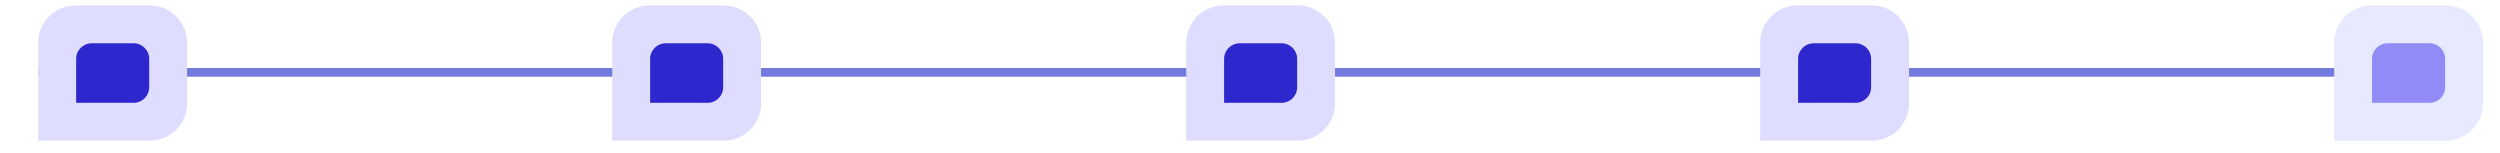 <?xml version="1.0" encoding="UTF-8"?> <svg xmlns="http://www.w3.org/2000/svg" width="588" height="36" viewBox="0 0 588 36" fill="none"><path d="M566.5 17C566.5 16.724 566.276 16.5 566 16.5L10 16.5C9.724 16.5 9.5 16.724 9.5 17C9.5 17.276 9.724 17.5 10 17.5L566 17.5C566.276 17.5 566.5 17.276 566.5 17Z" stroke="#2F27CE"></path><path opacity="0.5" d="M578.5 17C578.5 16.724 578.276 16.5 578 16.5L10 16.5C9.724 16.5 9.5 16.724 9.5 17C9.5 17.276 9.724 17.5 10 17.5L578 17.5C578.276 17.5 578.5 17.276 578.5 17Z" stroke="#B8CEED"></path><path d="M9 10.056C9 5.205 12.932 1.272 17.783 1.272H35.217C40.068 1.272 44 5.205 44 10.056V24.308C44 29.158 40.068 33.091 35.217 33.091H9V10.056Z" fill="#DEDCFF"></path><path d="M17.909 13.841C17.909 11.82 19.548 10.182 21.569 10.182H31.431C33.453 10.182 35.091 11.82 35.091 13.841V20.522C35.091 22.543 33.453 24.182 31.431 24.182H17.909V13.841Z" fill="#2F27CE"></path><path d="M144 10.056C144 5.205 147.932 1.272 152.783 1.272H170.217C175.068 1.272 179 5.205 179 10.056V24.308C179 29.158 175.068 33.091 170.217 33.091H144V10.056Z" fill="#DEDCFF"></path><path d="M152.909 13.841C152.909 11.82 154.548 10.182 156.569 10.182H166.431C168.453 10.182 170.091 11.82 170.091 13.841V20.522C170.091 22.543 168.453 24.182 166.431 24.182H152.909V13.841Z" fill="#2F27CE"></path><path d="M279 10.056C279 5.205 282.932 1.272 287.783 1.272H305.217C310.068 1.272 314 5.205 314 10.056V24.308C314 29.158 310.068 33.091 305.217 33.091H279V10.056Z" fill="#DEDCFF"></path><path d="M287.909 13.841C287.909 11.82 289.548 10.182 291.569 10.182H301.431C303.453 10.182 305.091 11.82 305.091 13.841V20.522C305.091 22.543 303.453 24.182 301.431 24.182H287.909V13.841Z" fill="#2F27CE"></path><path d="M414 10.056C414 5.205 417.932 1.272 422.783 1.272H440.217C445.068 1.272 449 5.205 449 10.056V24.308C449 29.158 445.068 33.091 440.217 33.091H414V10.056Z" fill="#DEDCFF"></path><path d="M422.909 13.841C422.909 11.82 424.548 10.182 426.569 10.182H436.431C438.453 10.182 440.091 11.82 440.091 13.841V20.522C440.091 22.543 438.453 24.182 436.431 24.182H422.909V13.841Z" fill="#2F27CE"></path><path d="M549 10.056C549 5.205 552.932 1.272 557.783 1.272H575.217C580.068 1.272 584 5.205 584 10.056V24.308C584 29.158 580.068 33.091 575.217 33.091H549V10.056Z" fill="#E6E9FF"></path><path d="M557.909 13.841C557.909 11.82 559.548 10.182 561.569 10.182H571.431C573.453 10.182 575.091 11.82 575.091 13.841V20.522C575.091 22.543 573.453 24.182 571.431 24.182H557.909V13.841Z" fill="#908BF6"></path></svg> 